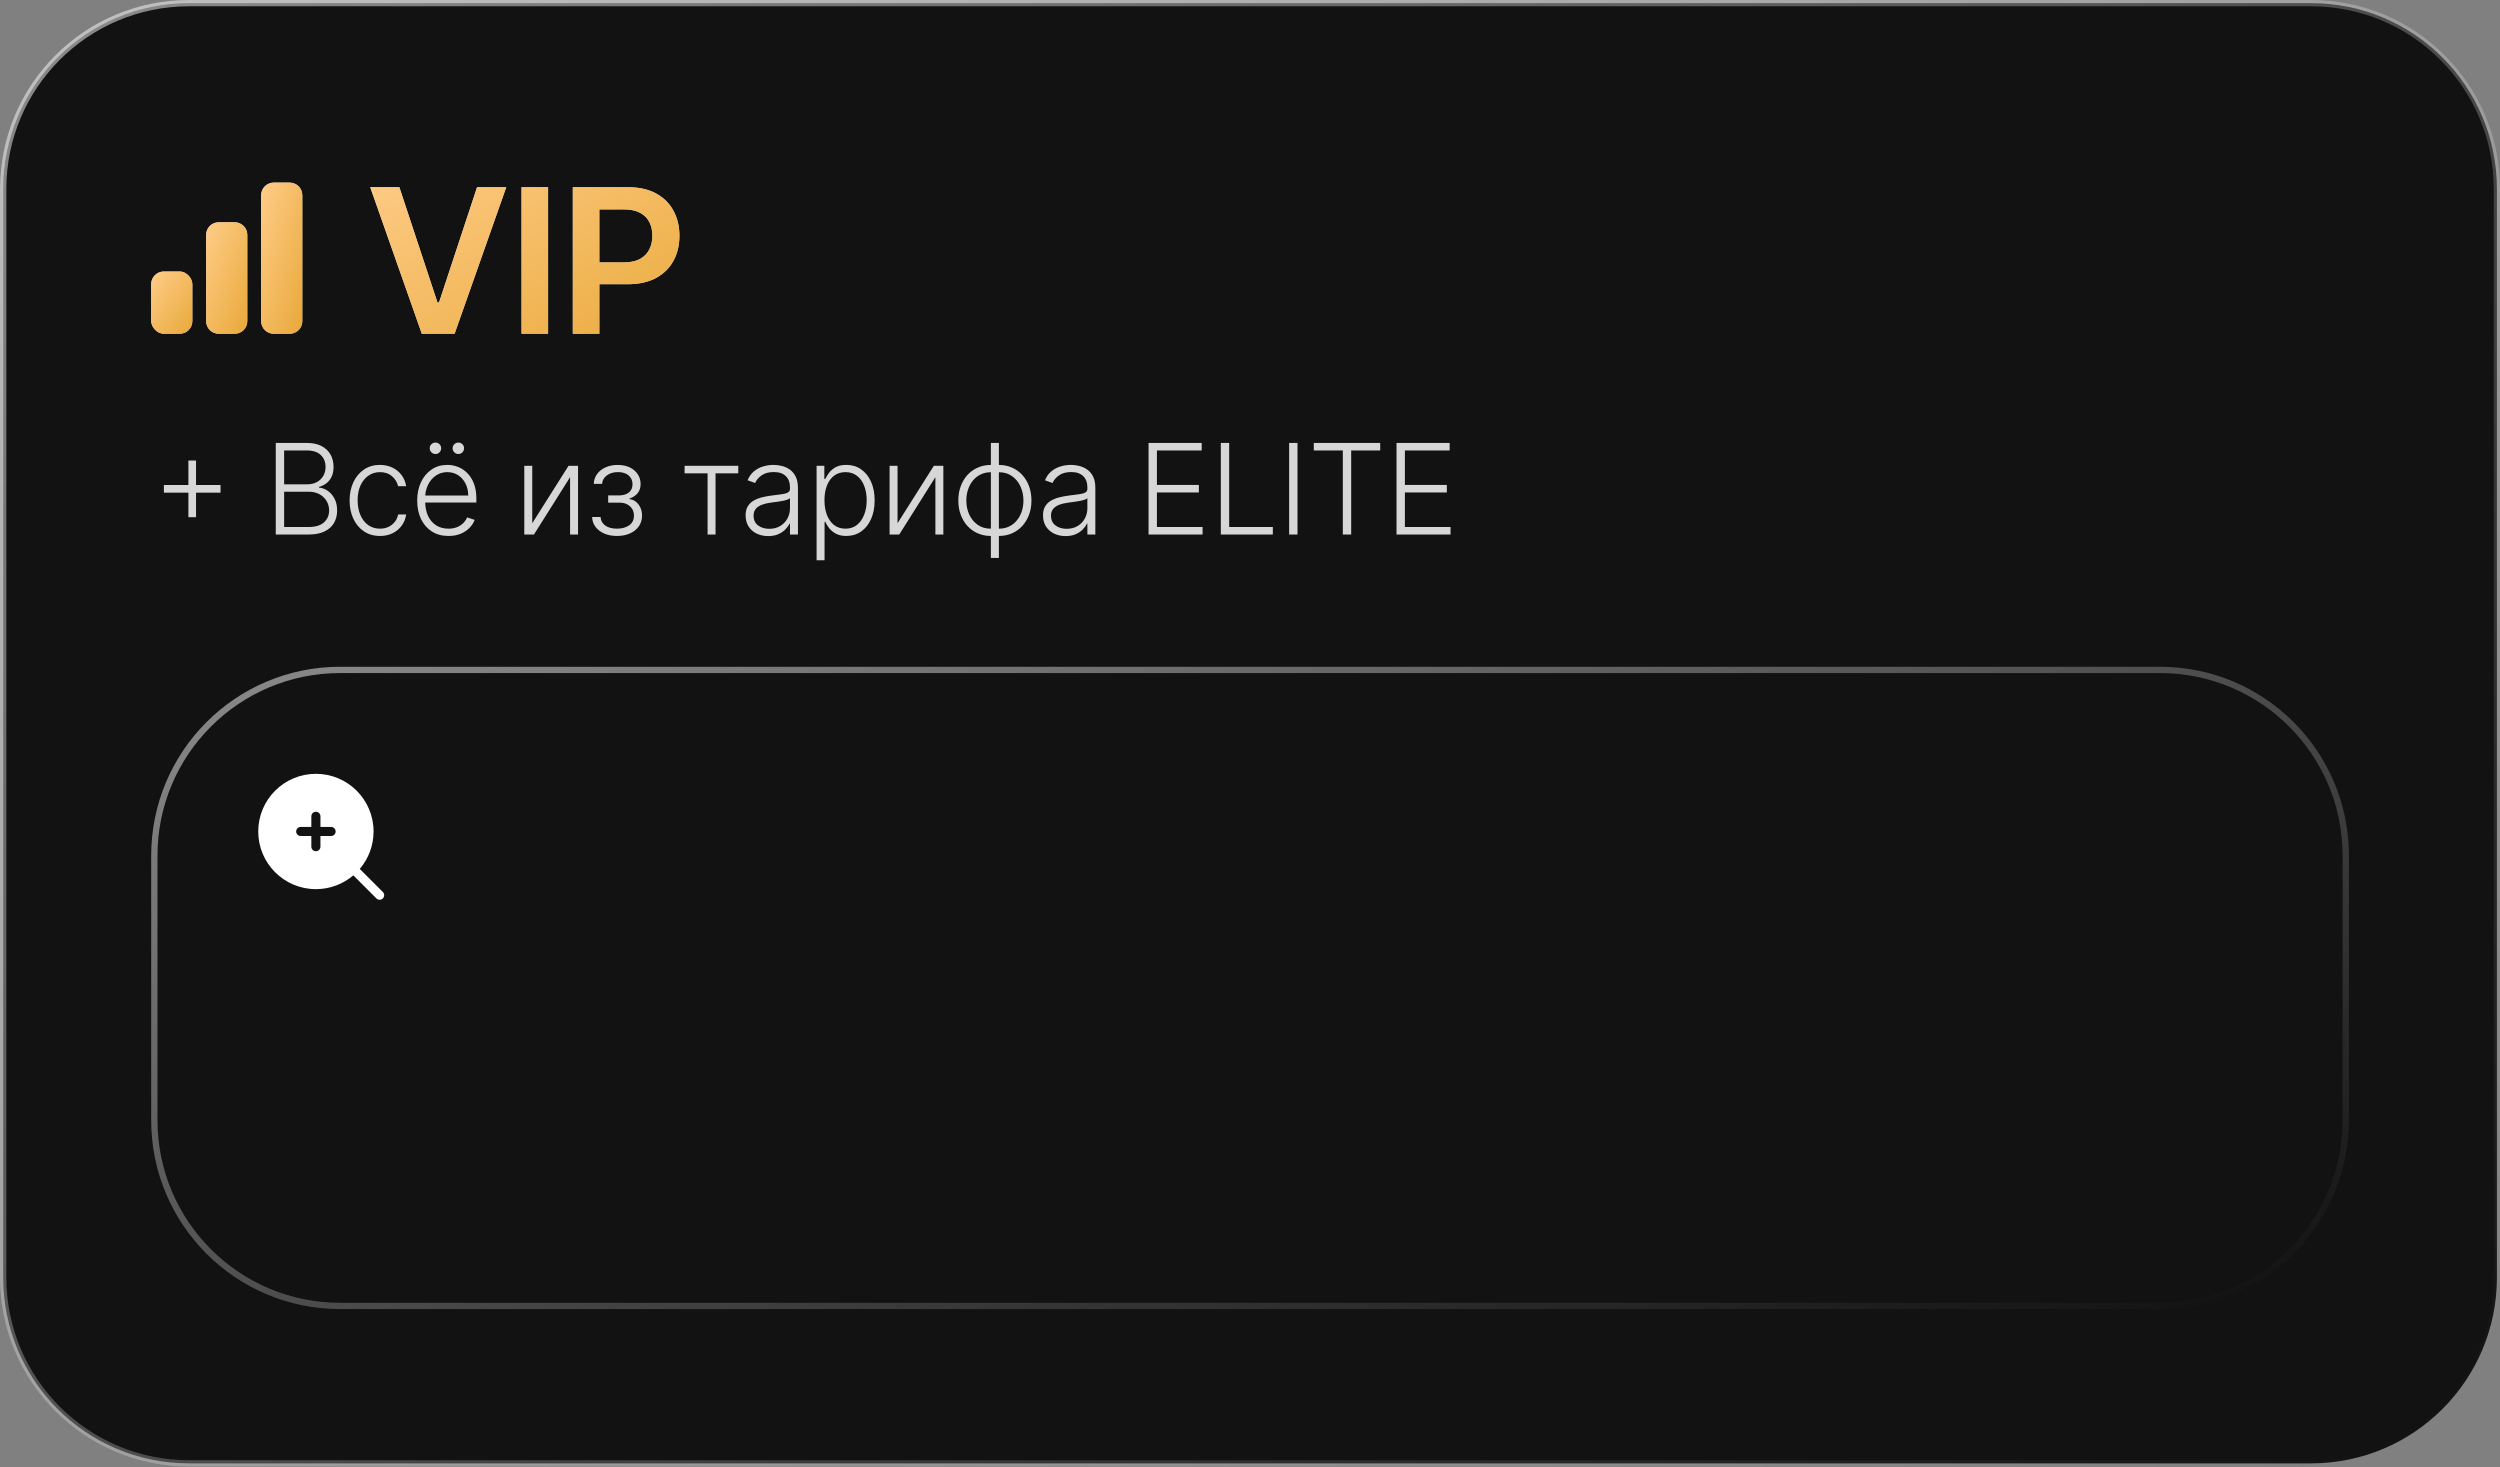 <?xml version="1.0" encoding="UTF-8"?> <svg xmlns="http://www.w3.org/2000/svg" width="397" height="233" viewBox="0 0 397 233" fill="none"><rect x="0" y="0" width="397" height="233" fill="#808080" stroke="none"/><path d="M30.008 0.5H367.008C383.3 0.5 396.508 13.708 396.508 30V202.883C396.508 219.175 383.3 232.383 367.008 232.383H30.008C13.715 232.383 0.508 219.175 0.508 202.883V30C0.508 13.708 13.715 0.5 30.008 0.5Z" fill="#121212"></path><path d="M30.008 0.5H367.008C383.3 0.5 396.508 13.708 396.508 30V202.883C396.508 219.175 383.3 232.383 367.008 232.383H30.008C13.715 232.383 0.508 219.175 0.508 202.883V30C0.508 13.708 13.715 0.5 30.008 0.5Z" stroke="url(#paint0_linear_1082_2570)"></path><path d="M63.417 29.727L69.474 48.045H69.712L75.758 29.727H80.394L72.19 53H66.985L58.792 29.727H63.417ZM87.035 29.727V53H82.82V29.727H87.035ZM90.961 53V29.727H99.688C101.476 29.727 102.976 30.061 104.188 30.727C105.408 31.394 106.328 32.311 106.949 33.477C107.578 34.636 107.893 35.955 107.893 37.432C107.893 38.924 107.578 40.25 106.949 41.409C106.321 42.568 105.393 43.481 104.165 44.148C102.938 44.807 101.427 45.136 99.631 45.136H93.847V41.67H99.063C100.108 41.67 100.965 41.489 101.631 41.125C102.298 40.761 102.79 40.261 103.108 39.625C103.434 38.989 103.597 38.258 103.597 37.432C103.597 36.606 103.434 35.879 103.108 35.25C102.79 34.621 102.294 34.133 101.62 33.784C100.953 33.428 100.093 33.25 99.04 33.25H95.177V53H90.961Z" fill="#D7D7D7"></path><path d="M63.417 29.727L69.474 48.045H69.712L75.758 29.727H80.394L72.19 53H66.985L58.792 29.727H63.417ZM87.035 29.727V53H82.82V29.727H87.035ZM90.961 53V29.727H99.688C101.476 29.727 102.976 30.061 104.188 30.727C105.408 31.394 106.328 32.311 106.949 33.477C107.578 34.636 107.893 35.955 107.893 37.432C107.893 38.924 107.578 40.25 106.949 41.409C106.321 42.568 105.393 43.481 104.165 44.148C102.938 44.807 101.427 45.136 99.631 45.136H93.847V41.67H99.063C100.108 41.67 100.965 41.489 101.631 41.125C102.298 40.761 102.79 40.261 103.108 39.625C103.434 38.989 103.597 38.258 103.597 37.432C103.597 36.606 103.434 35.879 103.108 35.25C102.79 34.621 102.294 34.133 101.62 33.784C100.953 33.428 100.093 33.25 99.04 33.25H95.177V53H90.961Z" fill="url(#paint1_linear_1082_2570)"></path><g clip-path="url(#clip0_1082_2570)"><rect x="24.008" y="43.117" width="6.538" height="9.88" rx="2" fill="#D9D9D9"></rect><rect x="24.008" y="43.117" width="6.538" height="9.88" rx="2" fill="url(#paint2_linear_1082_2570)"></rect><path d="M32.734 37.297C32.734 36.192 33.63 35.297 34.734 35.297H37.272C38.377 35.297 39.272 36.192 39.272 37.297V51C39.272 52.105 38.377 53 37.272 53H34.734C33.63 53 32.734 52.105 32.734 51V37.297Z" fill="#D9D9D9"></path><path d="M32.734 37.297C32.734 36.192 33.63 35.297 34.734 35.297H37.272C38.377 35.297 39.272 36.192 39.272 37.297V51C39.272 52.105 38.377 53 37.272 53H34.734C33.63 53 32.734 52.105 32.734 51V37.297Z" fill="url(#paint3_linear_1082_2570)"></path><path d="M41.469 31C41.469 29.895 42.364 29 43.469 29H46.007C47.111 29 48.007 29.895 48.007 31V51C48.007 52.105 47.111 53 46.007 53H43.469C42.364 53 41.469 52.105 41.469 51V31Z" fill="#D9D9D9"></path><path d="M41.469 31C41.469 29.895 42.364 29 43.469 29H46.007C47.111 29 48.007 29.895 48.007 31V51C48.007 52.105 47.111 53 46.007 53H43.469C42.364 53 41.469 52.105 41.469 51V31Z" fill="url(#paint4_linear_1082_2570)"></path></g><path d="M29.917 82.127V73.129H31.131V82.127H29.917ZM26.025 78.235V77.021H35.023V78.235H26.025ZM43.792 84.883V70.337H48.7C49.647 70.337 50.435 70.503 51.065 70.835C51.699 71.166 52.175 71.618 52.492 72.191C52.809 72.764 52.968 73.415 52.968 74.144C52.968 74.75 52.866 75.269 52.663 75.7C52.459 76.13 52.182 76.478 51.832 76.744C51.481 77.009 51.091 77.201 50.66 77.319V77.433C51.129 77.466 51.583 77.631 52.023 77.93C52.464 78.223 52.826 78.635 53.11 79.165C53.394 79.696 53.536 80.33 53.536 81.069C53.536 81.803 53.373 82.459 53.046 83.036C52.719 83.609 52.218 84.061 51.541 84.393C50.868 84.719 50.011 84.883 48.969 84.883H43.792ZM45.12 83.69H48.969C50.092 83.69 50.92 83.441 51.455 82.944C51.995 82.447 52.265 81.822 52.265 81.069C52.265 80.515 52.13 80.013 51.86 79.563C51.595 79.109 51.219 78.749 50.731 78.484C50.248 78.219 49.68 78.086 49.026 78.086H45.12V83.69ZM45.12 76.907H48.82C49.393 76.907 49.895 76.789 50.326 76.552C50.757 76.315 51.093 75.988 51.335 75.572C51.576 75.155 51.697 74.679 51.697 74.144C51.697 73.372 51.446 72.745 50.944 72.262C50.442 71.774 49.694 71.531 48.7 71.531H45.12V76.907ZM60.34 85.11C59.364 85.11 58.514 84.866 57.79 84.379C57.07 83.891 56.512 83.223 56.114 82.376C55.716 81.528 55.517 80.562 55.517 79.478C55.517 78.384 55.719 77.411 56.121 76.559C56.528 75.707 57.092 75.039 57.811 74.556C58.531 74.068 59.367 73.825 60.319 73.825C61.048 73.825 61.708 73.967 62.3 74.251C62.892 74.53 63.38 74.925 63.763 75.437C64.151 75.943 64.395 76.535 64.495 77.212H63.216C63.084 76.597 62.764 76.071 62.257 75.636C61.755 75.195 61.116 74.975 60.34 74.975C59.644 74.975 59.028 75.165 58.493 75.543C57.958 75.917 57.539 76.441 57.236 77.113C56.938 77.781 56.789 78.555 56.789 79.435C56.789 80.321 56.935 81.104 57.229 81.786C57.523 82.463 57.934 82.994 58.465 83.377C59 83.761 59.625 83.952 60.34 83.952C60.823 83.952 61.263 83.862 61.661 83.683C62.063 83.498 62.399 83.237 62.669 82.901C62.944 82.565 63.129 82.165 63.223 81.701H64.502C64.407 82.359 64.173 82.946 63.799 83.462C63.429 83.974 62.949 84.376 62.357 84.67C61.77 84.963 61.097 85.11 60.34 85.11ZM71.222 85.11C70.204 85.11 69.323 84.873 68.58 84.4C67.836 83.922 67.261 83.261 66.854 82.418C66.451 81.571 66.25 80.595 66.25 79.492C66.25 78.394 66.451 77.418 66.854 76.566C67.261 75.709 67.822 75.039 68.537 74.556C69.257 74.068 70.088 73.825 71.03 73.825C71.622 73.825 72.192 73.933 72.742 74.151C73.291 74.364 73.783 74.693 74.219 75.138C74.659 75.579 75.007 76.135 75.263 76.808C75.519 77.475 75.647 78.266 75.647 79.18V79.805H67.124V78.69H74.354C74.354 77.989 74.212 77.359 73.928 76.8C73.648 76.237 73.258 75.792 72.756 75.465C72.259 75.138 71.683 74.975 71.03 74.975C70.339 74.975 69.73 75.16 69.205 75.529C68.679 75.898 68.267 76.386 67.969 76.992C67.675 77.598 67.526 78.261 67.522 78.981V79.648C67.522 80.515 67.671 81.272 67.969 81.921C68.272 82.565 68.7 83.065 69.254 83.42C69.808 83.775 70.464 83.952 71.222 83.952C71.738 83.952 72.19 83.872 72.578 83.711C72.971 83.55 73.3 83.335 73.566 83.065C73.835 82.79 74.039 82.489 74.176 82.163L75.377 82.553C75.211 83.013 74.939 83.436 74.56 83.825C74.186 84.213 73.717 84.525 73.154 84.762C72.595 84.994 71.951 85.11 71.222 85.11ZM69.148 72.099C68.906 72.099 68.693 72.009 68.509 71.829C68.329 71.644 68.239 71.431 68.239 71.19C68.239 70.929 68.329 70.714 68.509 70.543C68.693 70.368 68.906 70.281 69.148 70.281C69.408 70.281 69.624 70.368 69.794 70.543C69.969 70.714 70.057 70.929 70.057 71.19C70.057 71.431 69.969 71.644 69.794 71.829C69.624 72.009 69.408 72.099 69.148 72.099ZM72.784 72.099C72.543 72.099 72.33 72.009 72.145 71.829C71.965 71.644 71.875 71.431 71.875 71.19C71.875 70.929 71.965 70.714 72.145 70.543C72.33 70.368 72.543 70.281 72.784 70.281C73.045 70.281 73.26 70.368 73.43 70.543C73.606 70.714 73.693 70.929 73.693 71.19C73.693 71.431 73.606 71.644 73.43 71.829C73.26 72.009 73.045 72.099 72.784 72.099ZM84.522 83.086L90.281 73.974H91.794V84.883H90.53V75.771L84.791 84.883H83.257V73.974H84.522V83.086ZM94.029 82.099H95.371C95.409 82.681 95.66 83.136 96.124 83.462C96.588 83.789 97.199 83.952 97.957 83.952C98.743 83.952 99.391 83.777 99.903 83.427C100.414 83.072 100.67 82.556 100.67 81.879C100.67 81.467 100.573 81.109 100.379 80.806C100.189 80.503 99.929 80.266 99.597 80.096C99.271 79.921 98.899 79.831 98.482 79.826H96.579V78.668H98.461C99.11 78.63 99.602 78.455 99.938 78.143C100.274 77.826 100.443 77.411 100.443 76.9C100.443 76.317 100.237 75.851 99.825 75.501C99.413 75.146 98.854 74.968 98.148 74.968C97.433 74.968 96.839 75.143 96.366 75.494C95.892 75.844 95.641 76.294 95.613 76.843H94.285C94.308 76.251 94.486 75.73 94.817 75.281C95.149 74.826 95.596 74.471 96.16 74.215C96.728 73.96 97.372 73.832 98.092 73.832C98.83 73.832 99.472 73.964 100.016 74.229C100.561 74.495 100.982 74.857 101.281 75.316C101.579 75.771 101.728 76.287 101.728 76.864C101.728 77.466 101.562 77.96 101.231 78.349C100.904 78.732 100.485 79.002 99.974 79.158V79.265C100.362 79.308 100.703 79.45 100.997 79.691C101.295 79.933 101.529 80.243 101.7 80.621C101.87 81 101.955 81.419 101.955 81.879C101.955 82.522 101.787 83.088 101.451 83.576C101.115 84.059 100.646 84.435 100.045 84.705C99.448 84.975 98.759 85.11 97.978 85.11C97.225 85.11 96.555 84.985 95.968 84.734C95.381 84.478 94.915 84.125 94.569 83.675C94.228 83.221 94.048 82.695 94.029 82.099ZM108.714 75.167V73.974H117.237V75.167H113.629V84.883H112.364V75.167H108.714ZM121.989 85.131C121.331 85.131 120.73 85.004 120.185 84.748C119.641 84.487 119.208 84.113 118.886 83.626C118.564 83.133 118.403 82.537 118.403 81.836C118.403 81.296 118.504 80.842 118.708 80.472C118.912 80.103 119.201 79.8 119.575 79.563C119.949 79.326 120.391 79.139 120.903 79.002C121.414 78.865 121.978 78.758 122.593 78.683C123.204 78.607 123.72 78.54 124.141 78.484C124.567 78.427 124.892 78.337 125.114 78.214C125.337 78.091 125.448 77.892 125.448 77.617V77.362C125.448 76.618 125.226 76.033 124.781 75.607C124.34 75.176 123.706 74.961 122.877 74.961C122.091 74.961 121.45 75.134 120.952 75.479C120.46 75.825 120.114 76.232 119.915 76.701L118.715 76.268C118.961 75.671 119.302 75.195 119.738 74.84C120.174 74.48 120.661 74.222 121.201 74.066C121.741 73.905 122.288 73.825 122.842 73.825C123.258 73.825 123.692 73.879 124.141 73.988C124.596 74.097 125.017 74.286 125.406 74.556C125.794 74.821 126.109 75.193 126.35 75.671C126.592 76.145 126.712 76.746 126.712 77.475V84.883H125.448V83.157H125.37C125.219 83.479 124.994 83.791 124.695 84.094C124.397 84.397 124.023 84.646 123.573 84.84C123.123 85.034 122.595 85.131 121.989 85.131ZM122.16 83.974C122.832 83.974 123.415 83.825 123.907 83.526C124.399 83.228 124.778 82.833 125.043 82.34C125.313 81.843 125.448 81.296 125.448 80.7V79.123C125.353 79.213 125.195 79.293 124.972 79.364C124.754 79.435 124.501 79.499 124.212 79.556C123.928 79.608 123.644 79.653 123.36 79.691C123.076 79.729 122.82 79.762 122.593 79.79C121.978 79.866 121.452 79.985 121.016 80.146C120.581 80.307 120.247 80.529 120.015 80.813C119.783 81.093 119.667 81.452 119.667 81.893C119.667 82.556 119.904 83.069 120.377 83.434C120.851 83.794 121.445 83.974 122.16 83.974ZM129.675 88.974V73.974H130.904V76.055H131.053C131.205 75.728 131.413 75.394 131.678 75.053C131.943 74.708 132.294 74.416 132.729 74.18C133.17 73.943 133.724 73.825 134.391 73.825C135.291 73.825 136.077 74.061 136.749 74.535C137.426 75.004 137.952 75.662 138.326 76.509C138.705 77.352 138.894 78.335 138.894 79.457C138.894 80.584 138.705 81.571 138.326 82.418C137.952 83.266 137.426 83.926 136.749 84.4C136.077 84.873 135.296 85.11 134.405 85.11C133.747 85.11 133.196 84.992 132.751 84.755C132.31 84.518 131.953 84.227 131.678 83.881C131.408 83.531 131.2 83.19 131.053 82.859H130.939V88.974H129.675ZM130.925 79.435C130.925 80.316 131.055 81.097 131.316 81.779C131.581 82.456 131.96 82.989 132.452 83.377C132.949 83.761 133.551 83.952 134.256 83.952C134.981 83.952 135.591 83.754 136.089 83.356C136.591 82.953 136.972 82.411 137.232 81.729C137.497 81.048 137.63 80.283 137.63 79.435C137.63 78.597 137.5 77.842 137.239 77.17C136.984 76.497 136.605 75.965 136.103 75.572C135.601 75.174 134.985 74.975 134.256 74.975C133.546 74.975 132.942 75.167 132.445 75.55C131.948 75.929 131.569 76.455 131.309 77.127C131.053 77.795 130.925 78.564 130.925 79.435ZM142.532 83.086L148.292 73.974H149.804V84.883H148.54V75.771L142.802 84.883H141.267V73.974H142.532V83.086ZM157.352 88.604V70.337H158.623V88.604H157.352ZM157.352 85.11C156.599 85.11 155.908 84.973 155.278 84.698C154.648 84.424 154.101 84.035 153.637 83.533C153.178 83.027 152.821 82.43 152.565 81.744C152.309 81.057 152.181 80.304 152.181 79.485C152.181 78.656 152.309 77.897 152.565 77.205C152.821 76.514 153.178 75.917 153.637 75.415C154.101 74.914 154.648 74.525 155.278 74.251C155.908 73.971 156.599 73.832 157.352 73.832H157.728V85.11H157.352ZM157.352 83.952H157.558V74.989H157.352C156.741 74.989 156.194 75.11 155.711 75.352C155.228 75.588 154.819 75.915 154.483 76.332C154.146 76.748 153.891 77.227 153.715 77.766C153.54 78.306 153.453 78.879 153.453 79.485C153.453 80.29 153.607 81.031 153.914 81.708C154.227 82.385 154.674 82.93 155.257 83.342C155.839 83.754 156.537 83.957 157.352 83.952ZM158.623 85.11H158.24V73.832H158.623C159.371 73.832 160.06 73.971 160.69 74.251C161.324 74.525 161.871 74.914 162.331 75.415C162.795 75.917 163.154 76.514 163.41 77.205C163.666 77.897 163.794 78.656 163.794 79.485C163.794 80.304 163.666 81.057 163.41 81.744C163.154 82.43 162.795 83.027 162.331 83.533C161.871 84.035 161.324 84.424 160.69 84.698C160.06 84.973 159.371 85.11 158.623 85.11ZM158.623 83.952C159.234 83.952 159.778 83.836 160.257 83.604C160.74 83.368 161.149 83.041 161.485 82.624C161.826 82.208 162.084 81.732 162.26 81.197C162.435 80.657 162.522 80.086 162.522 79.485C162.522 78.68 162.366 77.937 162.054 77.255C161.746 76.573 161.301 76.026 160.718 75.614C160.136 75.198 159.438 74.989 158.623 74.989H158.41V83.952H158.623ZM169.217 85.131C168.559 85.131 167.958 85.004 167.413 84.748C166.869 84.487 166.436 84.113 166.114 83.626C165.792 83.133 165.631 82.537 165.631 81.836C165.631 81.296 165.733 80.842 165.936 80.472C166.14 80.103 166.429 79.8 166.803 79.563C167.177 79.326 167.619 79.139 168.131 79.002C168.642 78.865 169.206 78.758 169.821 78.683C170.432 78.607 170.948 78.54 171.369 78.484C171.796 78.427 172.12 78.337 172.342 78.214C172.565 78.091 172.676 77.892 172.676 77.617V77.362C172.676 76.618 172.454 76.033 172.009 75.607C171.568 75.176 170.934 74.961 170.105 74.961C169.319 74.961 168.678 75.134 168.181 75.479C167.688 75.825 167.342 76.232 167.144 76.701L165.943 76.268C166.19 75.671 166.53 75.195 166.966 74.84C167.402 74.48 167.889 74.222 168.429 74.066C168.969 73.905 169.516 73.825 170.07 73.825C170.486 73.825 170.92 73.879 171.369 73.988C171.824 74.097 172.245 74.286 172.634 74.556C173.022 74.821 173.337 75.193 173.578 75.671C173.82 76.145 173.94 76.746 173.94 77.475V84.883H172.676V83.157H172.598C172.447 83.479 172.222 83.791 171.923 84.094C171.625 84.397 171.251 84.646 170.801 84.84C170.351 85.034 169.824 85.131 169.217 85.131ZM169.388 83.974C170.06 83.974 170.643 83.825 171.135 83.526C171.628 83.228 172.006 82.833 172.271 82.34C172.541 81.843 172.676 81.296 172.676 80.7V79.123C172.582 79.213 172.423 79.293 172.2 79.364C171.983 79.435 171.729 79.499 171.44 79.556C171.156 79.608 170.872 79.653 170.588 79.691C170.304 79.729 170.048 79.762 169.821 79.79C169.206 79.866 168.68 79.985 168.244 80.146C167.809 80.307 167.475 80.529 167.243 80.813C167.011 81.093 166.895 81.452 166.895 81.893C166.895 82.556 167.132 83.069 167.605 83.434C168.079 83.794 168.673 83.974 169.388 83.974ZM182.391 84.883V70.337H190.829V71.531H183.719V77.006H190.381V78.2H183.719V83.69H190.971V84.883H182.391ZM193.866 84.883V70.337H195.194V83.69H202.126V84.883H193.866ZM206.044 70.337V84.883H204.716V70.337H206.044ZM208.631 71.531V70.337H219.178V71.531H214.568V84.883H213.24V71.531H208.631ZM221.768 84.883V70.337H230.205V71.531H223.096V77.006H229.758V78.2H223.096V83.69H230.347V84.883H221.768Z" fill="#D7D7D7"></path><path d="M54.008 106.383H343.008C359.3 106.383 372.508 119.59 372.508 135.883V177.883C372.508 194.175 359.3 207.383 343.008 207.383H54.008C37.715 207.383 24.508 194.175 24.508 177.883V135.883C24.508 119.59 37.715 106.383 54.008 106.383Z" fill="#121212"></path><path d="M54.008 106.383H343.008C359.3 106.383 372.508 119.59 372.508 135.883V177.883C372.508 194.175 359.3 207.383 343.008 207.383H54.008C37.715 207.383 24.508 194.175 24.508 177.883V135.883C24.508 119.59 37.715 106.383 54.008 106.383Z" stroke="url(#paint5_linear_1082_2570)"></path><path fill-rule="evenodd" clip-rule="evenodd" d="M60.796 142.671C61.078 142.389 61.078 141.931 60.796 141.649L57.13 137.983C58.496 136.383 59.321 134.308 59.321 132.039C59.321 126.982 55.221 122.883 50.164 122.883C45.107 122.883 41.008 126.982 41.008 132.039C41.008 137.097 45.107 141.196 50.164 141.196C52.433 141.196 54.508 140.371 56.108 139.005L59.774 142.671C60.056 142.953 60.514 142.953 60.796 142.671ZM50.164 128.907C50.564 128.907 50.887 129.231 50.887 129.63V131.317H52.574C52.973 131.317 53.297 131.64 53.297 132.039C53.297 132.439 52.973 132.762 52.574 132.762H50.887V134.449C50.887 134.848 50.564 135.172 50.164 135.172C49.765 135.172 49.441 134.848 49.441 134.449V132.762H47.755C47.356 132.762 47.032 132.439 47.032 132.039C47.032 131.64 47.356 131.317 47.755 131.317H49.441V129.63C49.441 129.231 49.765 128.907 50.164 128.907Z" fill="white"></path><path d="M80.65 125.337V139.883H78.888V126.9H71.559V139.883H69.798V125.337H80.65ZM83.576 143.974V128.974H85.195V130.707H85.394C85.517 130.517 85.687 130.276 85.905 129.982C86.128 129.684 86.445 129.419 86.857 129.187C87.273 128.95 87.837 128.832 88.547 128.832C89.466 128.832 90.275 129.061 90.976 129.521C91.677 129.98 92.224 130.631 92.617 131.474C93.01 132.317 93.206 133.311 93.206 134.457C93.206 135.612 93.01 136.613 92.617 137.461C92.224 138.304 91.679 138.957 90.983 139.421C90.287 139.88 89.485 140.11 88.576 140.11C87.875 140.11 87.314 139.994 86.892 139.762C86.471 139.525 86.147 139.258 85.919 138.96C85.692 138.656 85.517 138.406 85.394 138.207H85.252V143.974H83.576ZM85.223 134.428C85.223 135.252 85.344 135.979 85.585 136.609C85.827 137.234 86.18 137.724 86.644 138.079C87.108 138.429 87.676 138.604 88.348 138.604C89.049 138.604 89.634 138.42 90.103 138.05C90.576 137.676 90.931 137.174 91.168 136.545C91.409 135.91 91.53 135.205 91.53 134.428C91.53 133.661 91.412 132.97 91.175 132.354C90.943 131.734 90.59 131.244 90.117 130.884C89.648 130.52 89.058 130.337 88.348 130.337C87.666 130.337 87.094 130.51 86.629 130.856C86.165 131.197 85.815 131.675 85.578 132.29C85.342 132.901 85.223 133.614 85.223 134.428ZM97.039 137.411L102.295 128.974H104.227V139.883H102.55V131.445L97.323 139.883H95.363V128.974H97.039V137.411ZM106.897 139.883V128.974H111.357C112.531 128.974 113.464 129.239 114.155 129.769C114.846 130.299 115.192 131 115.192 131.871C115.192 132.534 114.996 133.048 114.603 133.413C114.21 133.772 113.705 134.016 113.09 134.144C113.492 134.201 113.883 134.343 114.262 134.57C114.645 134.798 114.962 135.11 115.213 135.508C115.464 135.901 115.59 136.384 115.59 136.957C115.59 137.515 115.448 138.015 115.164 138.455C114.88 138.896 114.472 139.244 113.942 139.499C113.412 139.755 112.777 139.883 112.039 139.883H106.897ZM108.487 138.349H112.039C112.616 138.349 113.068 138.211 113.395 137.937C113.722 137.662 113.885 137.288 113.885 136.815C113.885 136.251 113.722 135.808 113.395 135.487C113.068 135.16 112.616 134.996 112.039 134.996H108.487V138.349ZM108.487 133.548H111.357C111.807 133.548 112.193 133.486 112.514 133.363C112.836 133.235 113.083 133.055 113.253 132.823C113.428 132.586 113.516 132.307 113.516 131.985C113.516 131.526 113.324 131.166 112.941 130.906C112.557 130.64 112.029 130.508 111.357 130.508H108.487V133.548ZM120.937 140.138C120.246 140.138 119.619 140.008 119.055 139.748C118.492 139.483 118.044 139.102 117.713 138.604C117.381 138.103 117.216 137.496 117.216 136.786C117.216 136.161 117.339 135.655 117.585 135.266C117.831 134.873 118.16 134.566 118.572 134.343C118.984 134.121 119.439 133.955 119.936 133.846C120.438 133.732 120.942 133.642 121.449 133.576C122.112 133.491 122.649 133.427 123.061 133.384C123.478 133.337 123.781 133.259 123.97 133.15C124.164 133.041 124.261 132.852 124.261 132.582V132.525C124.261 131.824 124.069 131.28 123.686 130.891C123.307 130.503 122.732 130.309 121.96 130.309C121.16 130.309 120.532 130.484 120.078 130.835C119.623 131.185 119.304 131.559 119.119 131.957L117.528 131.388C117.812 130.726 118.191 130.21 118.665 129.84C119.143 129.466 119.664 129.206 120.227 129.059C120.795 128.907 121.354 128.832 121.903 128.832C122.254 128.832 122.656 128.874 123.111 128.96C123.57 129.04 124.013 129.208 124.439 129.464C124.87 129.719 125.227 130.105 125.511 130.621C125.795 131.138 125.937 131.829 125.937 132.695V139.883H124.261V138.406H124.176C124.062 138.642 123.873 138.896 123.608 139.165C123.343 139.435 122.99 139.665 122.55 139.854C122.109 140.044 121.572 140.138 120.937 140.138ZM121.193 138.633C121.856 138.633 122.415 138.503 122.869 138.242C123.328 137.982 123.674 137.646 123.906 137.234C124.143 136.822 124.261 136.388 124.261 135.934V134.4C124.19 134.485 124.034 134.563 123.792 134.634C123.556 134.701 123.281 134.76 122.969 134.812C122.661 134.859 122.36 134.902 122.067 134.94C121.778 134.973 121.543 135.001 121.363 135.025C120.928 135.082 120.521 135.174 120.142 135.302C119.768 135.425 119.465 135.612 119.233 135.863C119.005 136.109 118.892 136.445 118.892 136.871C118.892 137.454 119.107 137.894 119.538 138.192C119.974 138.486 120.525 138.633 121.193 138.633ZM127.112 130.536V128.974H135.976V130.536H132.396V139.883H130.72V130.536H127.112ZM145.322 133.661V135.224H139.299V133.661H145.322ZM139.697 128.974V139.883H138.021V128.974H139.697ZM146.6 128.974V139.883H144.924V128.974H146.6ZM150.71 132.923H153.835C155.114 132.923 156.091 133.247 156.769 133.896C157.446 134.544 157.784 135.366 157.784 136.36C157.784 137.013 157.633 137.608 157.33 138.143C157.027 138.673 156.582 139.097 155.994 139.414C155.407 139.727 154.688 139.883 153.835 139.883H149.261V128.974H150.938V138.32H153.835C154.498 138.32 155.043 138.145 155.469 137.795C155.895 137.444 156.108 136.995 156.108 136.445C156.108 135.868 155.895 135.397 155.469 135.032C155.043 134.667 154.498 134.485 153.835 134.485H150.71V132.923ZM159.517 139.883V128.974H161.193V139.883H159.517ZM168.435 140.11C167.384 140.11 166.477 139.878 165.715 139.414C164.958 138.945 164.373 138.292 163.961 137.454C163.554 136.611 163.35 135.631 163.35 134.513C163.35 133.396 163.554 132.411 163.961 131.559C164.373 130.702 164.946 130.034 165.68 129.556C166.418 129.073 167.28 128.832 168.265 128.832C168.833 128.832 169.394 128.926 169.948 129.116C170.502 129.305 171.006 129.613 171.461 130.039C171.915 130.46 172.278 131.019 172.548 131.715C172.817 132.411 172.952 133.268 172.952 134.286V134.996H164.543V133.548H171.248C171.248 132.932 171.125 132.383 170.878 131.9C170.637 131.417 170.291 131.036 169.842 130.756C169.396 130.477 168.871 130.337 168.265 130.337C167.597 130.337 167.02 130.503 166.532 130.835C166.049 131.161 165.677 131.587 165.417 132.113C165.156 132.638 165.026 133.202 165.026 133.803V134.769C165.026 135.593 165.168 136.291 165.452 136.864C165.741 137.433 166.141 137.866 166.653 138.164C167.164 138.458 167.758 138.604 168.435 138.604C168.876 138.604 169.273 138.543 169.628 138.42C169.988 138.292 170.298 138.103 170.559 137.852C170.819 137.596 171.021 137.279 171.163 136.9L172.782 137.354C172.611 137.904 172.325 138.387 171.923 138.803C171.52 139.215 171.023 139.537 170.431 139.769C169.839 139.996 169.174 140.11 168.435 140.11ZM179.645 137.099H181.435C181.473 137.591 181.695 137.965 182.103 138.221C182.515 138.477 183.05 138.604 183.708 138.604C184.38 138.604 184.955 138.467 185.434 138.192C185.912 137.913 186.151 137.463 186.151 136.843C186.151 136.478 186.061 136.161 185.881 135.891C185.701 135.617 185.448 135.404 185.121 135.252C184.794 135.101 184.408 135.025 183.963 135.025H182.088V133.519H183.963C184.631 133.519 185.123 133.368 185.441 133.065C185.763 132.762 185.924 132.383 185.924 131.928C185.924 131.441 185.751 131.05 185.405 130.756C185.06 130.458 184.569 130.309 183.935 130.309C183.296 130.309 182.763 130.453 182.337 130.742C181.911 131.026 181.686 131.393 181.662 131.843H179.901C179.92 131.256 180.1 130.737 180.441 130.288C180.782 129.833 181.246 129.478 181.833 129.222C182.42 128.962 183.092 128.832 183.85 128.832C184.617 128.832 185.282 128.967 185.846 129.237C186.414 129.502 186.852 129.864 187.159 130.323C187.472 130.778 187.628 131.294 187.628 131.871C187.628 132.487 187.455 132.984 187.11 133.363C186.764 133.742 186.331 134.012 185.81 134.173V134.286C186.222 134.315 186.579 134.447 186.882 134.684C187.19 134.916 187.429 135.221 187.6 135.6C187.77 135.974 187.855 136.388 187.855 136.843C187.855 137.506 187.678 138.084 187.323 138.576C186.968 139.064 186.48 139.442 185.86 139.712C185.239 139.978 184.532 140.11 183.736 140.11C182.964 140.11 182.273 139.985 181.662 139.734C181.051 139.478 180.566 139.125 180.206 138.675C179.851 138.221 179.664 137.695 179.645 137.099ZM193.02 140.138C192.329 140.138 191.701 140.008 191.138 139.748C190.575 139.483 190.127 139.102 189.796 138.604C189.464 138.103 189.299 137.496 189.299 136.786C189.299 136.161 189.422 135.655 189.668 135.266C189.914 134.873 190.243 134.566 190.655 134.343C191.067 134.121 191.522 133.955 192.019 133.846C192.521 133.732 193.025 133.642 193.531 133.576C194.194 133.491 194.732 133.427 195.144 133.384C195.56 133.337 195.863 133.259 196.053 133.15C196.247 133.041 196.344 132.852 196.344 132.582V132.525C196.344 131.824 196.152 131.28 195.769 130.891C195.39 130.503 194.815 130.309 194.043 130.309C193.243 130.309 192.615 130.484 192.161 130.835C191.706 131.185 191.387 131.559 191.202 131.957L189.611 131.388C189.895 130.726 190.274 130.21 190.747 129.84C191.226 129.466 191.746 129.206 192.31 129.059C192.878 128.907 193.437 128.832 193.986 128.832C194.336 128.832 194.739 128.874 195.193 128.96C195.653 129.04 196.095 129.208 196.522 129.464C196.952 129.719 197.31 130.105 197.594 130.621C197.878 131.138 198.02 131.829 198.02 132.695V139.883H196.344V138.406H196.259C196.145 138.642 195.956 138.896 195.691 139.165C195.425 139.435 195.073 139.665 194.632 139.854C194.192 140.044 193.655 140.138 193.02 140.138ZM193.276 138.633C193.939 138.633 194.497 138.503 194.952 138.242C195.411 137.982 195.757 137.646 195.989 137.234C196.226 136.822 196.344 136.388 196.344 135.934V134.4C196.273 134.485 196.117 134.563 195.875 134.634C195.638 134.701 195.364 134.76 195.051 134.812C194.744 134.859 194.443 134.902 194.149 134.94C193.861 134.973 193.626 135.001 193.446 135.025C193.011 135.082 192.603 135.174 192.225 135.302C191.851 135.425 191.548 135.612 191.316 135.863C191.088 136.109 190.975 136.445 190.975 136.871C190.975 137.454 191.19 137.894 191.621 138.192C192.057 138.486 192.608 138.633 193.276 138.633ZM200.679 139.883V128.974H202.356V133.718H203.463L207.384 128.974H209.543L205.14 134.229L209.6 139.883H207.441L203.861 135.281H202.356V139.883H200.679ZM211.022 143.974V128.974H212.641V130.707H212.84C212.963 130.517 213.133 130.276 213.351 129.982C213.574 129.684 213.891 129.419 214.303 129.187C214.72 128.95 215.283 128.832 215.993 128.832C216.912 128.832 217.721 129.061 218.422 129.521C219.123 129.98 219.67 130.631 220.063 131.474C220.456 132.317 220.652 133.311 220.652 134.457C220.652 135.612 220.456 136.613 220.063 137.461C219.67 138.304 219.125 138.957 218.429 139.421C217.733 139.88 216.931 140.11 216.022 140.11C215.321 140.11 214.76 139.994 214.338 139.762C213.917 139.525 213.593 139.258 213.365 138.96C213.138 138.656 212.963 138.406 212.84 138.207H212.698V143.974H211.022ZM212.669 134.428C212.669 135.252 212.79 135.979 213.032 136.609C213.273 137.234 213.626 137.724 214.09 138.079C214.554 138.429 215.122 138.604 215.794 138.604C216.495 138.604 217.08 138.42 217.549 138.05C218.022 137.676 218.377 137.174 218.614 136.545C218.855 135.91 218.976 135.205 218.976 134.428C218.976 133.661 218.858 132.97 218.621 132.354C218.389 131.734 218.036 131.244 217.563 130.884C217.094 130.52 216.505 130.337 215.794 130.337C215.113 130.337 214.54 130.51 214.076 130.856C213.612 131.197 213.261 131.675 213.024 132.29C212.788 132.901 212.669 133.614 212.669 134.428ZM224.258 132.923H227.383C228.661 132.923 229.639 133.247 230.316 133.896C230.993 134.544 231.332 135.366 231.332 136.36C231.332 137.013 231.18 137.608 230.877 138.143C230.574 138.673 230.129 139.097 229.542 139.414C228.955 139.727 228.235 139.883 227.383 139.883H222.809V128.974H224.485V138.32H227.383C228.046 138.32 228.59 138.145 229.016 137.795C229.443 137.444 229.656 136.995 229.656 136.445C229.656 135.868 229.443 135.397 229.016 135.032C228.59 134.667 228.046 134.485 227.383 134.485H224.258V132.923ZM233.065 139.883V128.974H234.741V139.883H233.065ZM236.784 130.536V128.974H245.648V130.536H242.068V139.883H240.392V130.536H236.784ZM249.142 132.923H252.267C253.545 132.923 254.523 133.247 255.2 133.896C255.877 134.544 256.215 135.366 256.215 136.36C256.215 137.013 256.064 137.608 255.761 138.143C255.458 138.673 255.013 139.097 254.426 139.414C253.839 139.727 253.119 139.883 252.267 139.883H247.693V128.974H249.369V138.32H252.267C252.929 138.32 253.474 138.145 253.9 137.795C254.326 137.444 254.539 136.995 254.539 136.445C254.539 135.868 254.326 135.397 253.9 135.032C253.474 134.667 252.929 134.485 252.267 134.485H249.142V132.923ZM257.948 139.883V128.974H259.625V139.883H257.948ZM266.867 140.11C265.815 140.11 264.909 139.878 264.146 139.414C263.389 138.945 262.804 138.292 262.392 137.454C261.985 136.611 261.781 135.631 261.781 134.513C261.781 133.396 261.985 132.411 262.392 131.559C262.804 130.702 263.377 130.034 264.111 129.556C264.849 129.073 265.711 128.832 266.696 128.832C267.264 128.832 267.825 128.926 268.379 129.116C268.933 129.305 269.438 129.613 269.892 130.039C270.347 130.46 270.709 131.019 270.979 131.715C271.249 132.411 271.384 133.268 271.384 134.286V134.996H262.974V133.548H269.679C269.679 132.932 269.556 132.383 269.31 131.9C269.068 131.417 268.723 131.036 268.273 130.756C267.828 130.477 267.302 130.337 266.696 130.337C266.028 130.337 265.451 130.503 264.963 130.835C264.48 131.161 264.108 131.587 263.848 132.113C263.588 132.638 263.457 133.202 263.457 133.803V134.769C263.457 135.593 263.599 136.291 263.884 136.864C264.172 137.433 264.573 137.866 265.084 138.164C265.595 138.458 266.189 138.604 266.867 138.604C267.307 138.604 267.705 138.543 268.06 138.42C268.42 138.292 268.73 138.103 268.99 137.852C269.251 137.596 269.452 137.279 269.594 136.9L271.213 137.354C271.043 137.904 270.756 138.387 270.354 138.803C269.951 139.215 269.454 139.537 268.862 139.769C268.27 139.996 267.605 140.11 266.867 140.11ZM278.758 139.883V128.974H283.219C284.393 128.974 285.326 129.239 286.017 129.769C286.708 130.299 287.054 131 287.054 131.871C287.054 132.534 286.857 133.048 286.464 133.413C286.071 133.772 285.567 134.016 284.951 134.144C285.354 134.201 285.745 134.343 286.123 134.57C286.507 134.798 286.824 135.11 287.075 135.508C287.326 135.901 287.451 136.384 287.451 136.957C287.451 137.515 287.309 138.015 287.025 138.455C286.741 138.896 286.334 139.244 285.804 139.499C285.273 139.755 284.639 139.883 283.9 139.883H278.758ZM280.349 138.349H283.9C284.478 138.349 284.93 138.211 285.257 137.937C285.584 137.662 285.747 137.288 285.747 136.815C285.747 136.251 285.584 135.808 285.257 135.487C284.93 135.16 284.478 134.996 283.9 134.996H280.349V138.349ZM280.349 133.548H283.219C283.668 133.548 284.054 133.486 284.376 133.363C284.698 133.235 284.944 133.055 285.115 132.823C285.29 132.586 285.378 132.307 285.378 131.985C285.378 131.526 285.186 131.166 284.802 130.906C284.419 130.64 283.891 130.508 283.219 130.508H280.349V133.548ZM294.021 140.11C292.998 140.11 292.117 139.869 291.379 139.386C290.64 138.903 290.072 138.237 289.674 137.39C289.276 136.542 289.077 135.574 289.077 134.485C289.077 133.377 289.281 132.399 289.688 131.552C290.1 130.7 290.673 130.034 291.407 129.556C292.146 129.073 293.007 128.832 293.992 128.832C294.759 128.832 295.451 128.974 296.066 129.258C296.682 129.542 297.186 129.94 297.579 130.451C297.972 130.962 298.216 131.559 298.31 132.241H296.634C296.506 131.744 296.222 131.303 295.782 130.92C295.346 130.531 294.759 130.337 294.021 130.337C293.367 130.337 292.794 130.508 292.302 130.849C291.814 131.185 291.433 131.661 291.158 132.276C290.888 132.887 290.754 133.604 290.754 134.428C290.754 135.271 290.886 136.005 291.151 136.63C291.421 137.255 291.8 137.74 292.288 138.086C292.78 138.432 293.358 138.604 294.021 138.604C294.456 138.604 294.852 138.529 295.207 138.377C295.562 138.226 295.862 138.008 296.109 137.724C296.355 137.44 296.53 137.099 296.634 136.701H298.31C298.216 137.345 297.981 137.925 297.607 138.441C297.238 138.952 296.748 139.36 296.137 139.663C295.531 139.961 294.826 140.11 294.021 140.11ZM299.501 130.536V128.974H308.365V130.536H304.785V139.883H303.109V130.536H299.501ZM310.41 143.974V128.974H312.029V130.707H312.228C312.351 130.517 312.522 130.276 312.739 129.982C312.962 129.684 313.279 129.419 313.691 129.187C314.108 128.95 314.671 128.832 315.381 128.832C316.3 128.832 317.11 129.061 317.81 129.521C318.511 129.98 319.058 130.631 319.451 131.474C319.844 132.317 320.041 133.311 320.041 134.457C320.041 135.612 319.844 136.613 319.451 137.461C319.058 138.304 318.514 138.957 317.818 139.421C317.122 139.88 316.319 140.11 315.41 140.11C314.709 140.11 314.148 139.994 313.727 139.762C313.305 139.525 312.981 139.258 312.754 138.96C312.526 138.656 312.351 138.406 312.228 138.207H312.086V143.974H310.41ZM312.058 134.428C312.058 135.252 312.178 135.979 312.42 136.609C312.661 137.234 313.014 137.724 313.478 138.079C313.942 138.429 314.51 138.604 315.183 138.604C315.883 138.604 316.468 138.42 316.937 138.05C317.41 137.676 317.765 137.174 318.002 136.545C318.244 135.91 318.364 135.205 318.364 134.428C318.364 133.661 318.246 132.97 318.009 132.354C317.777 131.734 317.425 131.244 316.951 130.884C316.482 130.52 315.893 130.337 315.183 130.337C314.501 130.337 313.928 130.51 313.464 130.856C313 131.197 312.649 131.675 312.413 132.29C312.176 132.901 312.058 133.614 312.058 134.428ZM326.771 140.11C325.72 140.11 324.813 139.878 324.051 139.414C323.293 138.945 322.709 138.292 322.297 137.454C321.89 136.611 321.686 135.631 321.686 134.513C321.686 133.396 321.89 132.411 322.297 131.559C322.709 130.702 323.282 130.034 324.016 129.556C324.754 129.073 325.616 128.832 326.601 128.832C327.169 128.832 327.73 128.926 328.284 129.116C328.838 129.305 329.342 129.613 329.797 130.039C330.251 130.46 330.614 131.019 330.883 131.715C331.153 132.411 331.288 133.268 331.288 134.286V134.996H322.879V133.548H329.584C329.584 132.932 329.461 132.383 329.214 131.9C328.973 131.417 328.627 131.036 328.177 130.756C327.732 130.477 327.207 130.337 326.601 130.337C325.933 130.337 325.356 130.503 324.868 130.835C324.385 131.161 324.013 131.587 323.753 132.113C323.492 132.638 323.362 133.202 323.362 133.803V134.769C323.362 135.593 323.504 136.291 323.788 136.864C324.077 137.433 324.477 137.866 324.989 138.164C325.5 138.458 326.094 138.604 326.771 138.604C327.212 138.604 327.609 138.543 327.964 138.42C328.324 138.292 328.634 138.103 328.895 137.852C329.155 137.596 329.356 137.279 329.499 136.9L331.118 137.354C330.947 137.904 330.661 138.387 330.258 138.803C329.856 139.215 329.359 139.537 328.767 139.769C328.175 139.996 327.51 140.11 326.771 140.11ZM341.847 128.974V139.883H340.171V128.974H341.847ZM341.194 134.173V135.735C340.815 135.877 340.438 136.003 340.064 136.112C339.69 136.216 339.297 136.299 338.885 136.36C338.474 136.417 338.021 136.445 337.529 136.445C336.293 136.445 335.301 136.112 334.553 135.444C333.81 134.776 333.438 133.775 333.438 132.44V128.945H335.114V132.44C335.114 132.998 335.221 133.458 335.434 133.817C335.647 134.177 335.936 134.445 336.3 134.62C336.665 134.795 337.074 134.883 337.529 134.883C338.239 134.883 338.881 134.819 339.454 134.691C340.031 134.558 340.611 134.386 341.194 134.173ZM346.199 137.411L351.454 128.974H353.386V139.883H351.71V131.445L346.483 139.883H344.522V128.974H346.199V137.411ZM68.377 167.008V162.32H69.286C69.509 162.088 69.701 161.837 69.862 161.567C70.022 161.298 70.162 160.978 70.281 160.609C70.404 160.235 70.508 159.78 70.593 159.245C70.678 158.705 70.754 158.054 70.82 157.292L71.19 152.974H78.121V162.32H79.798V167.008H78.121V163.883H70.053V167.008H68.377ZM71.19 162.32H76.445V154.536H72.752L72.468 157.292C72.35 158.433 72.203 159.43 72.028 160.282C71.853 161.134 71.573 161.814 71.19 162.32ZM80.656 163.883V162.32H81.054C81.381 162.32 81.653 162.256 81.871 162.129C82.089 161.996 82.264 161.766 82.397 161.44C82.534 161.108 82.638 160.649 82.709 160.062C82.785 159.47 82.839 158.717 82.872 157.803L83.071 152.974H90.344V163.883H88.668V154.536H84.662L84.492 158.428C84.454 159.323 84.373 160.112 84.25 160.793C84.132 161.47 83.95 162.039 83.703 162.498C83.462 162.957 83.14 163.303 82.737 163.535C82.335 163.767 81.831 163.883 81.225 163.883H80.656ZM99.582 163.883V154.508H96.684C96.031 154.508 95.517 154.659 95.143 154.962C94.769 155.265 94.582 155.682 94.582 156.212C94.582 156.733 94.75 157.143 95.086 157.441C95.427 157.739 95.893 157.888 96.485 157.888H100.008V159.451H96.485C95.746 159.451 95.11 159.321 94.575 159.06C94.04 158.8 93.628 158.428 93.339 157.945C93.05 157.458 92.906 156.88 92.906 156.212C92.906 155.54 93.057 154.962 93.36 154.479C93.663 153.996 94.096 153.625 94.66 153.364C95.228 153.104 95.903 152.974 96.684 152.974H101.173V163.883H99.582ZM92.309 163.883L95.406 158.457H97.224L94.127 163.883H92.309ZM109.899 149.337L114.217 161.582H114.387L118.705 149.337H120.552L115.211 163.883H113.393L108.052 149.337H109.899ZM124.179 149.337V163.883H122.418V149.337H124.179ZM127.311 163.883V149.337H132.225C133.366 149.337 134.299 149.543 135.024 149.955C135.753 150.362 136.293 150.914 136.643 151.61C136.993 152.306 137.169 153.083 137.169 153.94C137.169 154.797 136.993 155.576 136.643 156.276C136.297 156.977 135.762 157.536 135.038 157.952C134.313 158.364 133.385 158.57 132.254 158.57H128.731V157.008H132.197C132.978 157.008 133.606 156.873 134.079 156.603C134.553 156.333 134.896 155.969 135.109 155.509C135.327 155.045 135.436 154.522 135.436 153.94C135.436 153.357 135.327 152.836 135.109 152.377C134.896 151.918 134.55 151.558 134.072 151.298C133.594 151.032 132.959 150.9 132.169 150.9H129.072V163.883H127.311ZM144.711 155.829V157.391H138.347V155.829H144.711ZM147.26 167.974V152.974H148.879V154.707H149.078C149.201 154.517 149.372 154.276 149.589 153.982C149.812 153.684 150.129 153.419 150.541 153.187C150.958 152.95 151.521 152.832 152.231 152.832C153.15 152.832 153.96 153.061 154.66 153.521C155.361 153.98 155.908 154.631 156.301 155.474C156.694 156.317 156.891 157.311 156.891 158.457C156.891 159.612 156.694 160.613 156.301 161.461C155.908 162.304 155.364 162.957 154.668 163.421C153.972 163.88 153.169 164.11 152.26 164.11C151.559 164.11 150.998 163.994 150.577 163.762C150.155 163.525 149.831 163.258 149.604 162.96C149.376 162.656 149.201 162.406 149.078 162.207H148.936V167.974H147.26ZM148.908 158.428C148.908 159.252 149.028 159.979 149.27 160.609C149.511 161.234 149.864 161.724 150.328 162.079C150.792 162.429 151.36 162.604 152.033 162.604C152.733 162.604 153.318 162.42 153.787 162.05C154.26 161.676 154.615 161.174 154.852 160.545C155.094 159.91 155.214 159.205 155.214 158.428C155.214 157.661 155.096 156.97 154.859 156.354C154.627 155.734 154.275 155.244 153.801 154.884C153.332 154.52 152.743 154.337 152.033 154.337C151.351 154.337 150.778 154.51 150.314 154.856C149.85 155.197 149.499 155.675 149.263 156.29C149.026 156.901 148.908 157.614 148.908 158.428ZM163.621 164.11C162.57 164.11 161.663 163.878 160.901 163.414C160.143 162.945 159.559 162.292 159.147 161.454C158.74 160.611 158.536 159.631 158.536 158.513C158.536 157.396 158.74 156.411 159.147 155.559C159.559 154.702 160.132 154.034 160.866 153.556C161.604 153.073 162.466 152.832 163.451 152.832C164.019 152.832 164.58 152.926 165.134 153.116C165.688 153.305 166.192 153.613 166.647 154.039C167.101 154.46 167.464 155.019 167.733 155.715C168.003 156.411 168.138 157.268 168.138 158.286V158.996H159.729V157.548H166.434C166.434 156.932 166.311 156.383 166.064 155.9C165.823 155.417 165.477 155.036 165.027 154.756C164.582 154.477 164.057 154.337 163.451 154.337C162.783 154.337 162.206 154.503 161.718 154.835C161.235 155.161 160.863 155.587 160.603 156.113C160.342 156.638 160.212 157.202 160.212 157.803V158.769C160.212 159.593 160.354 160.291 160.638 160.864C160.927 161.433 161.327 161.866 161.839 162.164C162.35 162.458 162.944 162.604 163.621 162.604C164.062 162.604 164.459 162.543 164.814 162.42C165.174 162.292 165.484 162.103 165.745 161.852C166.005 161.596 166.206 161.279 166.349 160.9L167.968 161.354C167.797 161.904 167.511 162.387 167.108 162.803C166.706 163.215 166.209 163.537 165.617 163.769C165.025 163.996 164.36 164.11 163.621 164.11ZM169.606 161.099H171.396C171.434 161.591 171.656 161.965 172.064 162.221C172.475 162.477 173.011 162.604 173.669 162.604C174.341 162.604 174.916 162.467 175.395 162.192C175.873 161.913 176.112 161.463 176.112 160.843C176.112 160.478 176.022 160.161 175.842 159.891C175.662 159.617 175.409 159.404 175.082 159.252C174.755 159.101 174.369 159.025 173.924 159.025H172.049V157.519H173.924C174.592 157.519 175.084 157.368 175.402 157.065C175.724 156.762 175.885 156.383 175.885 155.928C175.885 155.441 175.712 155.05 175.366 154.756C175.02 154.458 174.53 154.309 173.896 154.309C173.257 154.309 172.724 154.453 172.298 154.742C171.872 155.026 171.647 155.393 171.623 155.843H169.862C169.881 155.256 170.061 154.737 170.402 154.288C170.743 153.833 171.207 153.478 171.794 153.222C172.381 152.962 173.053 152.832 173.811 152.832C174.578 152.832 175.243 152.967 175.806 153.237C176.375 153.502 176.813 153.864 177.12 154.323C177.433 154.778 177.589 155.294 177.589 155.871C177.589 156.487 177.416 156.984 177.071 157.363C176.725 157.742 176.292 158.012 175.771 158.173V158.286C176.183 158.315 176.54 158.447 176.843 158.684C177.151 158.916 177.39 159.221 177.561 159.6C177.731 159.974 177.816 160.388 177.816 160.843C177.816 161.506 177.639 162.084 177.284 162.576C176.929 163.064 176.441 163.442 175.821 163.712C175.2 163.978 174.493 164.11 173.697 164.11C172.925 164.11 172.234 163.985 171.623 163.734C171.012 163.478 170.527 163.125 170.167 162.675C169.812 162.221 169.625 161.695 169.606 161.099ZM181.447 161.411L186.703 152.974H188.634V163.883H186.958V155.445L181.731 163.883H179.771V152.974H181.447V161.411ZM190.14 167.008V162.32H191.049C191.271 162.088 191.463 161.837 191.624 161.567C191.785 161.298 191.925 160.978 192.043 160.609C192.166 160.235 192.27 159.78 192.356 159.245C192.441 158.705 192.517 158.054 192.583 157.292L192.952 152.974H199.884V162.32H201.56V167.008H199.884V163.883H191.816V167.008H190.14ZM192.952 162.32H198.208V154.536H194.515L194.231 157.292C194.112 158.433 193.965 159.43 193.79 160.282C193.615 161.134 193.336 161.814 192.952 162.32ZM207.959 164.11C206.908 164.11 206.001 163.878 205.239 163.414C204.481 162.945 203.896 162.292 203.484 161.454C203.077 160.611 202.874 159.631 202.874 158.513C202.874 157.396 203.077 156.411 203.484 155.559C203.896 154.702 204.469 154.034 205.203 153.556C205.942 153.073 206.803 152.832 207.788 152.832C208.356 152.832 208.918 152.926 209.472 153.116C210.026 153.305 210.53 153.613 210.984 154.039C211.439 154.46 211.801 155.019 212.071 155.715C212.341 156.411 212.476 157.268 212.476 158.286V158.996H204.067V157.548H210.771C210.771 156.932 210.648 156.383 210.402 155.9C210.16 155.417 209.815 155.036 209.365 154.756C208.92 154.477 208.394 154.337 207.788 154.337C207.121 154.337 206.543 154.503 206.055 154.835C205.572 155.161 205.201 155.587 204.94 156.113C204.68 156.638 204.55 157.202 204.55 157.803V158.769C204.55 159.593 204.692 160.291 204.976 160.864C205.265 161.433 205.665 161.866 206.176 162.164C206.687 162.458 207.282 162.604 207.959 162.604C208.399 162.604 208.797 162.543 209.152 162.42C209.512 162.292 209.822 162.103 210.082 161.852C210.343 161.596 210.544 161.279 210.686 160.9L212.305 161.354C212.135 161.904 211.848 162.387 211.446 162.803C211.043 163.215 210.546 163.537 209.954 163.769C209.363 163.996 208.697 164.11 207.959 164.11ZM221.927 157.661V159.224H215.904V157.661H221.927ZM216.302 152.974V163.883H214.625V152.974H216.302ZM223.205 152.974V163.883H221.529V152.974H223.205ZM224.382 154.536V152.974H233.245V154.536H229.666V163.883H227.99V154.536H224.382ZM239.156 164.11C238.171 164.11 237.307 163.876 236.563 163.407C235.825 162.938 235.247 162.282 234.83 161.44C234.419 160.597 234.213 159.612 234.213 158.485C234.213 157.349 234.419 156.357 234.83 155.509C235.247 154.662 235.825 154.004 236.563 153.535C237.307 153.066 238.171 152.832 239.156 152.832C240.141 152.832 241.002 153.066 241.741 153.535C242.484 154.004 243.062 154.662 243.474 155.509C243.891 156.357 244.099 157.349 244.099 158.485C244.099 159.612 243.891 160.597 243.474 161.44C243.062 162.282 242.484 162.938 241.741 163.407C241.002 163.876 240.141 164.11 239.156 164.11ZM239.156 162.604C239.904 162.604 240.519 162.413 241.002 162.029C241.485 161.646 241.843 161.141 242.075 160.516C242.307 159.891 242.423 159.214 242.423 158.485C242.423 157.756 242.307 157.076 242.075 156.447C241.843 155.817 241.485 155.308 241.002 154.92C240.519 154.531 239.904 154.337 239.156 154.337C238.408 154.337 237.792 154.531 237.309 154.92C236.826 155.308 236.469 155.817 236.237 156.447C236.005 157.076 235.889 157.756 235.889 158.485C235.889 159.214 236.005 159.891 236.237 160.516C236.469 161.141 236.826 161.646 237.309 162.029C237.792 162.413 238.408 162.604 239.156 162.604ZM246.258 163.883V152.974H250.718C251.892 152.974 252.825 153.239 253.516 153.769C254.207 154.299 254.553 155 254.553 155.871C254.553 156.534 254.356 157.048 253.963 157.413C253.57 157.772 253.066 158.016 252.451 158.144C252.853 158.201 253.244 158.343 253.623 158.57C254.006 158.798 254.323 159.11 254.574 159.508C254.825 159.901 254.951 160.384 254.951 160.957C254.951 161.515 254.809 162.015 254.525 162.455C254.24 162.896 253.833 163.244 253.303 163.499C252.773 163.755 252.138 163.883 251.4 163.883H246.258ZM247.848 162.349H251.4C251.977 162.349 252.429 162.211 252.756 161.937C253.083 161.662 253.246 161.288 253.246 160.815C253.246 160.251 253.083 159.808 252.756 159.487C252.429 159.16 251.977 158.996 251.4 158.996H247.848V162.349ZM247.848 157.548H250.718C251.168 157.548 251.553 157.486 251.875 157.363C252.197 157.235 252.444 157.055 252.614 156.823C252.789 156.586 252.877 156.307 252.877 155.985C252.877 155.526 252.685 155.166 252.302 154.906C251.918 154.64 251.39 154.508 250.718 154.508H247.848V157.548ZM76.843 181.661V183.224H70.82V181.661H76.843ZM71.218 176.974V187.883H69.542V176.974H71.218ZM78.121 176.974V187.883H76.445V176.974H78.121ZM83.993 188.138C83.302 188.138 82.674 188.008 82.111 187.748C81.547 187.483 81.1 187.102 80.768 186.604C80.437 186.103 80.271 185.496 80.271 184.786C80.271 184.161 80.394 183.655 80.641 183.266C80.887 182.873 81.216 182.566 81.628 182.343C82.04 182.121 82.494 181.955 82.991 181.846C83.493 181.732 83.998 181.642 84.504 181.576C85.167 181.491 85.704 181.427 86.116 181.384C86.533 181.337 86.836 181.259 87.025 181.15C87.22 181.041 87.317 180.852 87.317 180.582V180.525C87.317 179.824 87.125 179.28 86.741 178.891C86.362 178.503 85.787 178.309 85.016 178.309C84.215 178.309 83.588 178.484 83.133 178.835C82.679 179.185 82.359 179.559 82.175 179.957L80.584 179.388C80.868 178.726 81.246 178.21 81.72 177.84C82.198 177.466 82.719 177.206 83.282 177.059C83.851 176.907 84.409 176.832 84.959 176.832C85.309 176.832 85.712 176.874 86.166 176.96C86.625 177.04 87.068 177.208 87.494 177.464C87.925 177.719 88.282 178.105 88.567 178.621C88.851 179.138 88.993 179.829 88.993 180.695V187.883H87.317V186.406H87.231C87.118 186.642 86.928 186.896 86.663 187.165C86.398 187.435 86.045 187.665 85.605 187.854C85.165 188.044 84.627 188.138 83.993 188.138ZM84.248 186.633C84.911 186.633 85.47 186.503 85.925 186.242C86.384 185.982 86.73 185.646 86.962 185.234C87.198 184.822 87.317 184.388 87.317 183.934V182.4C87.246 182.485 87.089 182.563 86.848 182.634C86.611 182.701 86.337 182.76 86.024 182.812C85.716 182.859 85.416 182.902 85.122 182.94C84.833 182.973 84.599 183.001 84.419 183.025C83.983 183.082 83.576 183.174 83.197 183.302C82.823 183.425 82.52 183.612 82.288 183.863C82.061 184.109 81.947 184.445 81.947 184.871C81.947 185.454 82.163 185.894 82.594 186.192C83.029 186.486 83.581 186.633 84.248 186.633ZM96.877 187.883V176.974H101.337C102.512 176.974 103.444 177.239 104.136 177.769C104.827 178.299 105.173 179 105.173 179.871C105.173 180.534 104.976 181.048 104.583 181.413C104.19 181.772 103.686 182.016 103.07 182.144C103.473 182.201 103.863 182.343 104.242 182.57C104.626 182.798 104.943 183.11 105.194 183.508C105.445 183.901 105.57 184.384 105.57 184.957C105.57 185.515 105.428 186.015 105.144 186.455C104.86 186.896 104.453 187.244 103.923 187.499C103.392 187.755 102.758 187.883 102.019 187.883H96.877ZM98.468 186.349H102.019C102.597 186.349 103.049 186.211 103.376 185.937C103.702 185.662 103.866 185.288 103.866 184.815C103.866 184.251 103.702 183.808 103.376 183.487C103.049 183.16 102.597 182.996 102.019 182.996H98.468V186.349ZM98.468 181.548H101.337C101.787 181.548 102.173 181.486 102.495 181.363C102.817 181.235 103.063 181.055 103.234 180.823C103.409 180.586 103.496 180.307 103.496 179.985C103.496 179.526 103.305 179.166 102.921 178.906C102.538 178.64 102.01 178.508 101.337 178.508H98.468V181.548ZM109.156 180.923H112.281C113.56 180.923 114.538 181.247 115.215 181.896C115.892 182.544 116.23 183.366 116.23 184.36C116.23 185.013 116.079 185.608 115.776 186.143C115.473 186.673 115.028 187.097 114.44 187.414C113.853 187.727 113.134 187.883 112.281 187.883H107.708V176.974H109.384V186.32H112.281C112.944 186.32 113.489 186.145 113.915 185.795C114.341 185.444 114.554 184.995 114.554 184.445C114.554 183.868 114.341 183.397 113.915 183.032C113.489 182.667 112.944 182.485 112.281 182.485H109.156V180.923ZM117.963 187.883V176.974H119.639V187.883H117.963ZM126.739 188.11C125.717 188.11 124.836 187.869 124.097 187.386C123.359 186.903 122.79 186.237 122.393 185.39C121.995 184.542 121.796 183.574 121.796 182.485C121.796 181.377 122 180.399 122.407 179.552C122.819 178.7 123.392 178.034 124.126 177.556C124.864 177.073 125.726 176.832 126.711 176.832C127.478 176.832 128.169 176.974 128.785 177.258C129.4 177.542 129.905 177.94 130.298 178.451C130.691 178.962 130.934 179.559 131.029 180.241H129.353C129.225 179.744 128.941 179.303 128.501 178.92C128.065 178.531 127.478 178.337 126.739 178.337C126.086 178.337 125.513 178.508 125.021 178.849C124.533 179.185 124.152 179.661 123.877 180.276C123.607 180.887 123.472 181.604 123.472 182.428C123.472 183.271 123.605 184.005 123.87 184.63C124.14 185.255 124.519 185.74 125.006 186.086C125.499 186.432 126.076 186.604 126.739 186.604C127.175 186.604 127.57 186.529 127.925 186.377C128.281 186.226 128.581 186.008 128.827 185.724C129.074 185.44 129.249 185.099 129.353 184.701H131.029C130.934 185.345 130.7 185.925 130.326 186.441C129.957 186.952 129.467 187.36 128.856 187.663C128.25 187.961 127.544 188.11 126.739 188.11ZM137.511 188.11C136.526 188.11 135.662 187.876 134.919 187.407C134.18 186.938 133.603 186.282 133.186 185.44C132.774 184.597 132.568 183.612 132.568 182.485C132.568 181.349 132.774 180.357 133.186 179.509C133.603 178.662 134.18 178.004 134.919 177.535C135.662 177.066 136.526 176.832 137.511 176.832C138.496 176.832 139.358 177.066 140.096 177.535C140.84 178.004 141.417 178.662 141.829 179.509C142.246 180.357 142.454 181.349 142.454 182.485C142.454 183.612 142.246 184.597 141.829 185.44C141.417 186.282 140.84 186.938 140.096 187.407C139.358 187.876 138.496 188.11 137.511 188.11ZM137.511 186.604C138.259 186.604 138.875 186.413 139.358 186.029C139.841 185.646 140.198 185.141 140.43 184.516C140.662 183.891 140.778 183.214 140.778 182.485C140.778 181.756 140.662 181.076 140.43 180.447C140.198 179.817 139.841 179.308 139.358 178.92C138.875 178.531 138.259 178.337 137.511 178.337C136.763 178.337 136.148 178.531 135.665 178.92C135.182 179.308 134.824 179.817 134.592 180.447C134.36 181.076 134.244 181.756 134.244 182.485C134.244 183.214 134.36 183.891 134.592 184.516C134.824 185.141 135.182 185.646 135.665 186.029C136.148 186.413 136.763 186.604 137.511 186.604ZM144.613 187.883V176.974H146.289V181.718H147.397L151.318 176.974H153.477L149.073 182.229L153.533 187.883H151.374L147.795 183.281H146.289V187.883H144.613ZM158.938 188.11C157.953 188.11 157.089 187.876 156.345 187.407C155.607 186.938 155.029 186.282 154.613 185.44C154.201 184.597 153.995 183.612 153.995 182.485C153.995 181.349 154.201 180.357 154.613 179.509C155.029 178.662 155.607 178.004 156.345 177.535C157.089 177.066 157.953 176.832 158.938 176.832C159.923 176.832 160.784 177.066 161.523 177.535C162.266 178.004 162.844 178.662 163.256 179.509C163.673 180.357 163.881 181.349 163.881 182.485C163.881 183.612 163.673 184.597 163.256 185.44C162.844 186.282 162.266 186.938 161.523 187.407C160.784 187.876 159.923 188.11 158.938 188.11ZM158.938 186.604C159.686 186.604 160.301 186.413 160.784 186.029C161.267 185.646 161.625 185.141 161.857 184.516C162.089 183.891 162.205 183.214 162.205 182.485C162.205 181.756 162.089 181.076 161.857 180.447C161.625 179.817 161.267 179.308 160.784 178.92C160.301 178.531 159.686 178.337 158.938 178.337C158.19 178.337 157.574 178.531 157.091 178.92C156.608 179.308 156.251 179.817 156.019 180.447C155.787 181.076 155.671 181.756 155.671 182.485C155.671 183.214 155.787 183.891 156.019 184.516C156.251 185.141 156.608 185.646 157.091 186.029C157.574 186.413 158.19 186.604 158.938 186.604ZM172.005 185.61L175.812 176.974H177.403L172.687 187.883H171.324L166.693 176.974H168.255L172.005 185.61ZM167.716 176.974V187.883H166.04V176.974H167.716ZM176.295 187.883V176.974H177.971V187.883H176.295ZM186.944 191.974C186.66 191.974 186.407 191.95 186.184 191.903C185.962 191.86 185.808 191.817 185.723 191.775L186.149 190.298C186.556 190.402 186.916 190.44 187.228 190.411C187.541 190.383 187.818 190.243 188.059 189.992C188.305 189.746 188.53 189.346 188.734 188.792L189.046 187.94L185.012 176.974H186.83L189.842 185.667H189.955L192.967 176.974H194.785L190.154 189.474C189.946 190.037 189.688 190.504 189.38 190.873C189.072 191.247 188.715 191.524 188.308 191.704C187.905 191.884 187.451 191.974 186.944 191.974ZM196.597 191.974V176.974H198.217V178.707H198.416C198.539 178.517 198.709 178.276 198.927 177.982C199.149 177.684 199.467 177.419 199.879 177.187C200.295 176.95 200.859 176.832 201.569 176.832C202.488 176.832 203.297 177.061 203.998 177.521C204.699 177.98 205.246 178.631 205.639 179.474C206.032 180.317 206.228 181.311 206.228 182.457C206.228 183.612 206.032 184.613 205.639 185.461C205.246 186.304 204.701 186.957 204.005 187.421C203.309 187.88 202.506 188.11 201.597 188.11C200.897 188.11 200.336 187.994 199.914 187.762C199.493 187.525 199.168 187.258 198.941 186.96C198.714 186.656 198.539 186.406 198.416 186.207H198.274V191.974H196.597ZM198.245 182.428C198.245 183.252 198.366 183.979 198.607 184.609C198.849 185.234 199.202 185.724 199.666 186.079C200.13 186.429 200.698 186.604 201.37 186.604C202.071 186.604 202.656 186.42 203.124 186.05C203.598 185.676 203.953 185.174 204.19 184.545C204.431 183.91 204.552 183.205 204.552 182.428C204.552 181.661 204.434 180.97 204.197 180.354C203.965 179.734 203.612 179.244 203.139 178.884C202.67 178.52 202.08 178.337 201.37 178.337C200.688 178.337 200.115 178.51 199.651 178.856C199.187 179.197 198.837 179.675 198.6 180.29C198.363 180.901 198.245 181.614 198.245 182.428ZM212.817 188.11C211.832 188.11 210.968 187.876 210.224 187.407C209.486 186.938 208.908 186.282 208.491 185.44C208.079 184.597 207.874 183.612 207.874 182.485C207.874 181.349 208.079 180.357 208.491 179.509C208.908 178.662 209.486 178.004 210.224 177.535C210.968 177.066 211.832 176.832 212.817 176.832C213.802 176.832 214.663 177.066 215.402 177.535C216.145 178.004 216.723 178.662 217.135 179.509C217.552 180.357 217.76 181.349 217.76 182.485C217.76 183.612 217.552 184.597 217.135 185.44C216.723 186.282 216.145 186.938 215.402 187.407C214.663 187.876 213.802 188.11 212.817 188.11ZM212.817 186.604C213.565 186.604 214.18 186.413 214.663 186.029C215.146 185.646 215.504 185.141 215.736 184.516C215.968 183.891 216.084 183.214 216.084 182.485C216.084 181.756 215.968 181.076 215.736 180.447C215.504 179.817 215.146 179.308 214.663 178.92C214.18 178.531 213.565 178.337 212.817 178.337C212.069 178.337 211.453 178.531 210.97 178.92C210.487 179.308 210.13 179.817 209.898 180.447C209.666 181.076 209.55 181.756 209.55 182.485C209.55 183.214 209.666 183.891 209.898 184.516C210.13 185.141 210.487 185.646 210.97 186.029C211.453 186.413 212.069 186.604 212.817 186.604ZM219.918 187.883V176.974H224.379C225.553 176.974 226.486 177.239 227.177 177.769C227.868 178.299 228.214 179 228.214 179.871C228.214 180.534 228.017 181.048 227.624 181.413C227.231 181.772 226.727 182.016 226.112 182.144C226.514 182.201 226.905 182.343 227.284 182.57C227.667 182.798 227.984 183.11 228.235 183.508C228.486 183.901 228.612 184.384 228.612 184.957C228.612 185.515 228.47 186.015 228.186 186.455C227.901 186.896 227.494 187.244 226.964 187.499C226.434 187.755 225.799 187.883 225.061 187.883H219.918ZM221.509 186.349H225.061C225.638 186.349 226.09 186.211 226.417 185.937C226.744 185.662 226.907 185.288 226.907 184.815C226.907 184.251 226.744 183.808 226.417 183.487C226.09 183.16 225.638 182.996 225.061 182.996H221.509V186.349ZM221.509 181.548H224.379C224.828 181.548 225.214 181.486 225.536 181.363C225.858 181.235 226.105 181.055 226.275 180.823C226.45 180.586 226.538 180.307 226.538 179.985C226.538 179.526 226.346 179.166 225.962 178.906C225.579 178.64 225.051 178.508 224.379 178.508H221.509V181.548ZM238.05 181.661V183.224H232.027V181.661H238.05ZM232.425 176.974V187.883H230.749V176.974H232.425ZM239.328 176.974V187.883H237.652V176.974H239.328ZM246.563 188.11C245.512 188.11 244.606 187.878 243.843 187.414C243.086 186.945 242.501 186.292 242.089 185.454C241.682 184.611 241.478 183.631 241.478 182.513C241.478 181.396 241.682 180.411 242.089 179.559C242.501 178.702 243.074 178.034 243.808 177.556C244.546 177.073 245.408 176.832 246.393 176.832C246.961 176.832 247.522 176.926 248.076 177.116C248.63 177.305 249.134 177.613 249.589 178.039C250.044 178.46 250.406 179.019 250.676 179.715C250.946 180.411 251.08 181.268 251.08 182.286V182.996H242.671V181.548H249.376C249.376 180.932 249.253 180.383 249.007 179.9C248.765 179.417 248.419 179.036 247.97 178.756C247.525 178.477 246.999 178.337 246.393 178.337C245.725 178.337 245.148 178.503 244.66 178.835C244.177 179.161 243.805 179.587 243.545 180.113C243.285 180.638 243.154 181.202 243.154 181.803V182.769C243.154 183.593 243.296 184.291 243.58 184.864C243.869 185.433 244.269 185.866 244.781 186.164C245.292 186.458 245.886 186.604 246.563 186.604C247.004 186.604 247.401 186.543 247.757 186.42C248.116 186.292 248.427 186.103 248.687 185.852C248.947 185.596 249.149 185.279 249.291 184.9L250.91 185.354C250.74 185.904 250.453 186.387 250.051 186.803C249.648 187.215 249.151 187.537 248.559 187.769C247.967 187.996 247.302 188.11 246.563 188.11Z" fill="#121212"></path><defs><linearGradient id="paint0_linear_1082_2570" x1="17.668" y1="-3.98406e-06" x2="229.674" y2="329.257" gradientUnits="userSpaceOnUse"><stop stop-color="white" stop-opacity="0.5"></stop><stop offset="1" stop-color="white" stop-opacity="0"></stop></linearGradient><linearGradient id="paint1_linear_1082_2570" x1="58.008" y1="26.059" x2="84.273" y2="72.433" gradientUnits="userSpaceOnUse"><stop stop-color="#FFCC88"></stop><stop offset="1" stop-color="#E8A838"></stop></linearGradient><linearGradient id="paint2_linear_1082_2570" x1="24.008" y1="43.444" x2="32.971" y2="49.889" gradientUnits="userSpaceOnUse"><stop stop-color="#FFCC88"></stop><stop offset="1" stop-color="#E8A838"></stop></linearGradient><linearGradient id="paint3_linear_1082_2570" x1="32.734" y1="35.883" x2="44.446" y2="40.582" gradientUnits="userSpaceOnUse"><stop stop-color="#FFCC88"></stop><stop offset="1" stop-color="#E8A838"></stop></linearGradient><linearGradient id="paint4_linear_1082_2570" x1="41.469" y1="29.795" x2="53.97" y2="33.495" gradientUnits="userSpaceOnUse"><stop stop-color="#FFCC88"></stop><stop offset="1" stop-color="#E8A838"></stop></linearGradient><linearGradient id="paint5_linear_1082_2570" x1="39.533" y1="105.883" x2="98.87" y2="290.847" gradientUnits="userSpaceOnUse"><stop stop-color="white" stop-opacity="0.5"></stop><stop offset="1" stop-color="white" stop-opacity="0"></stop></linearGradient><clipPath id="clip0_1082_2570"><rect width="24" height="24" fill="white" transform="translate(24.008 29)"></rect></clipPath></defs></svg> 